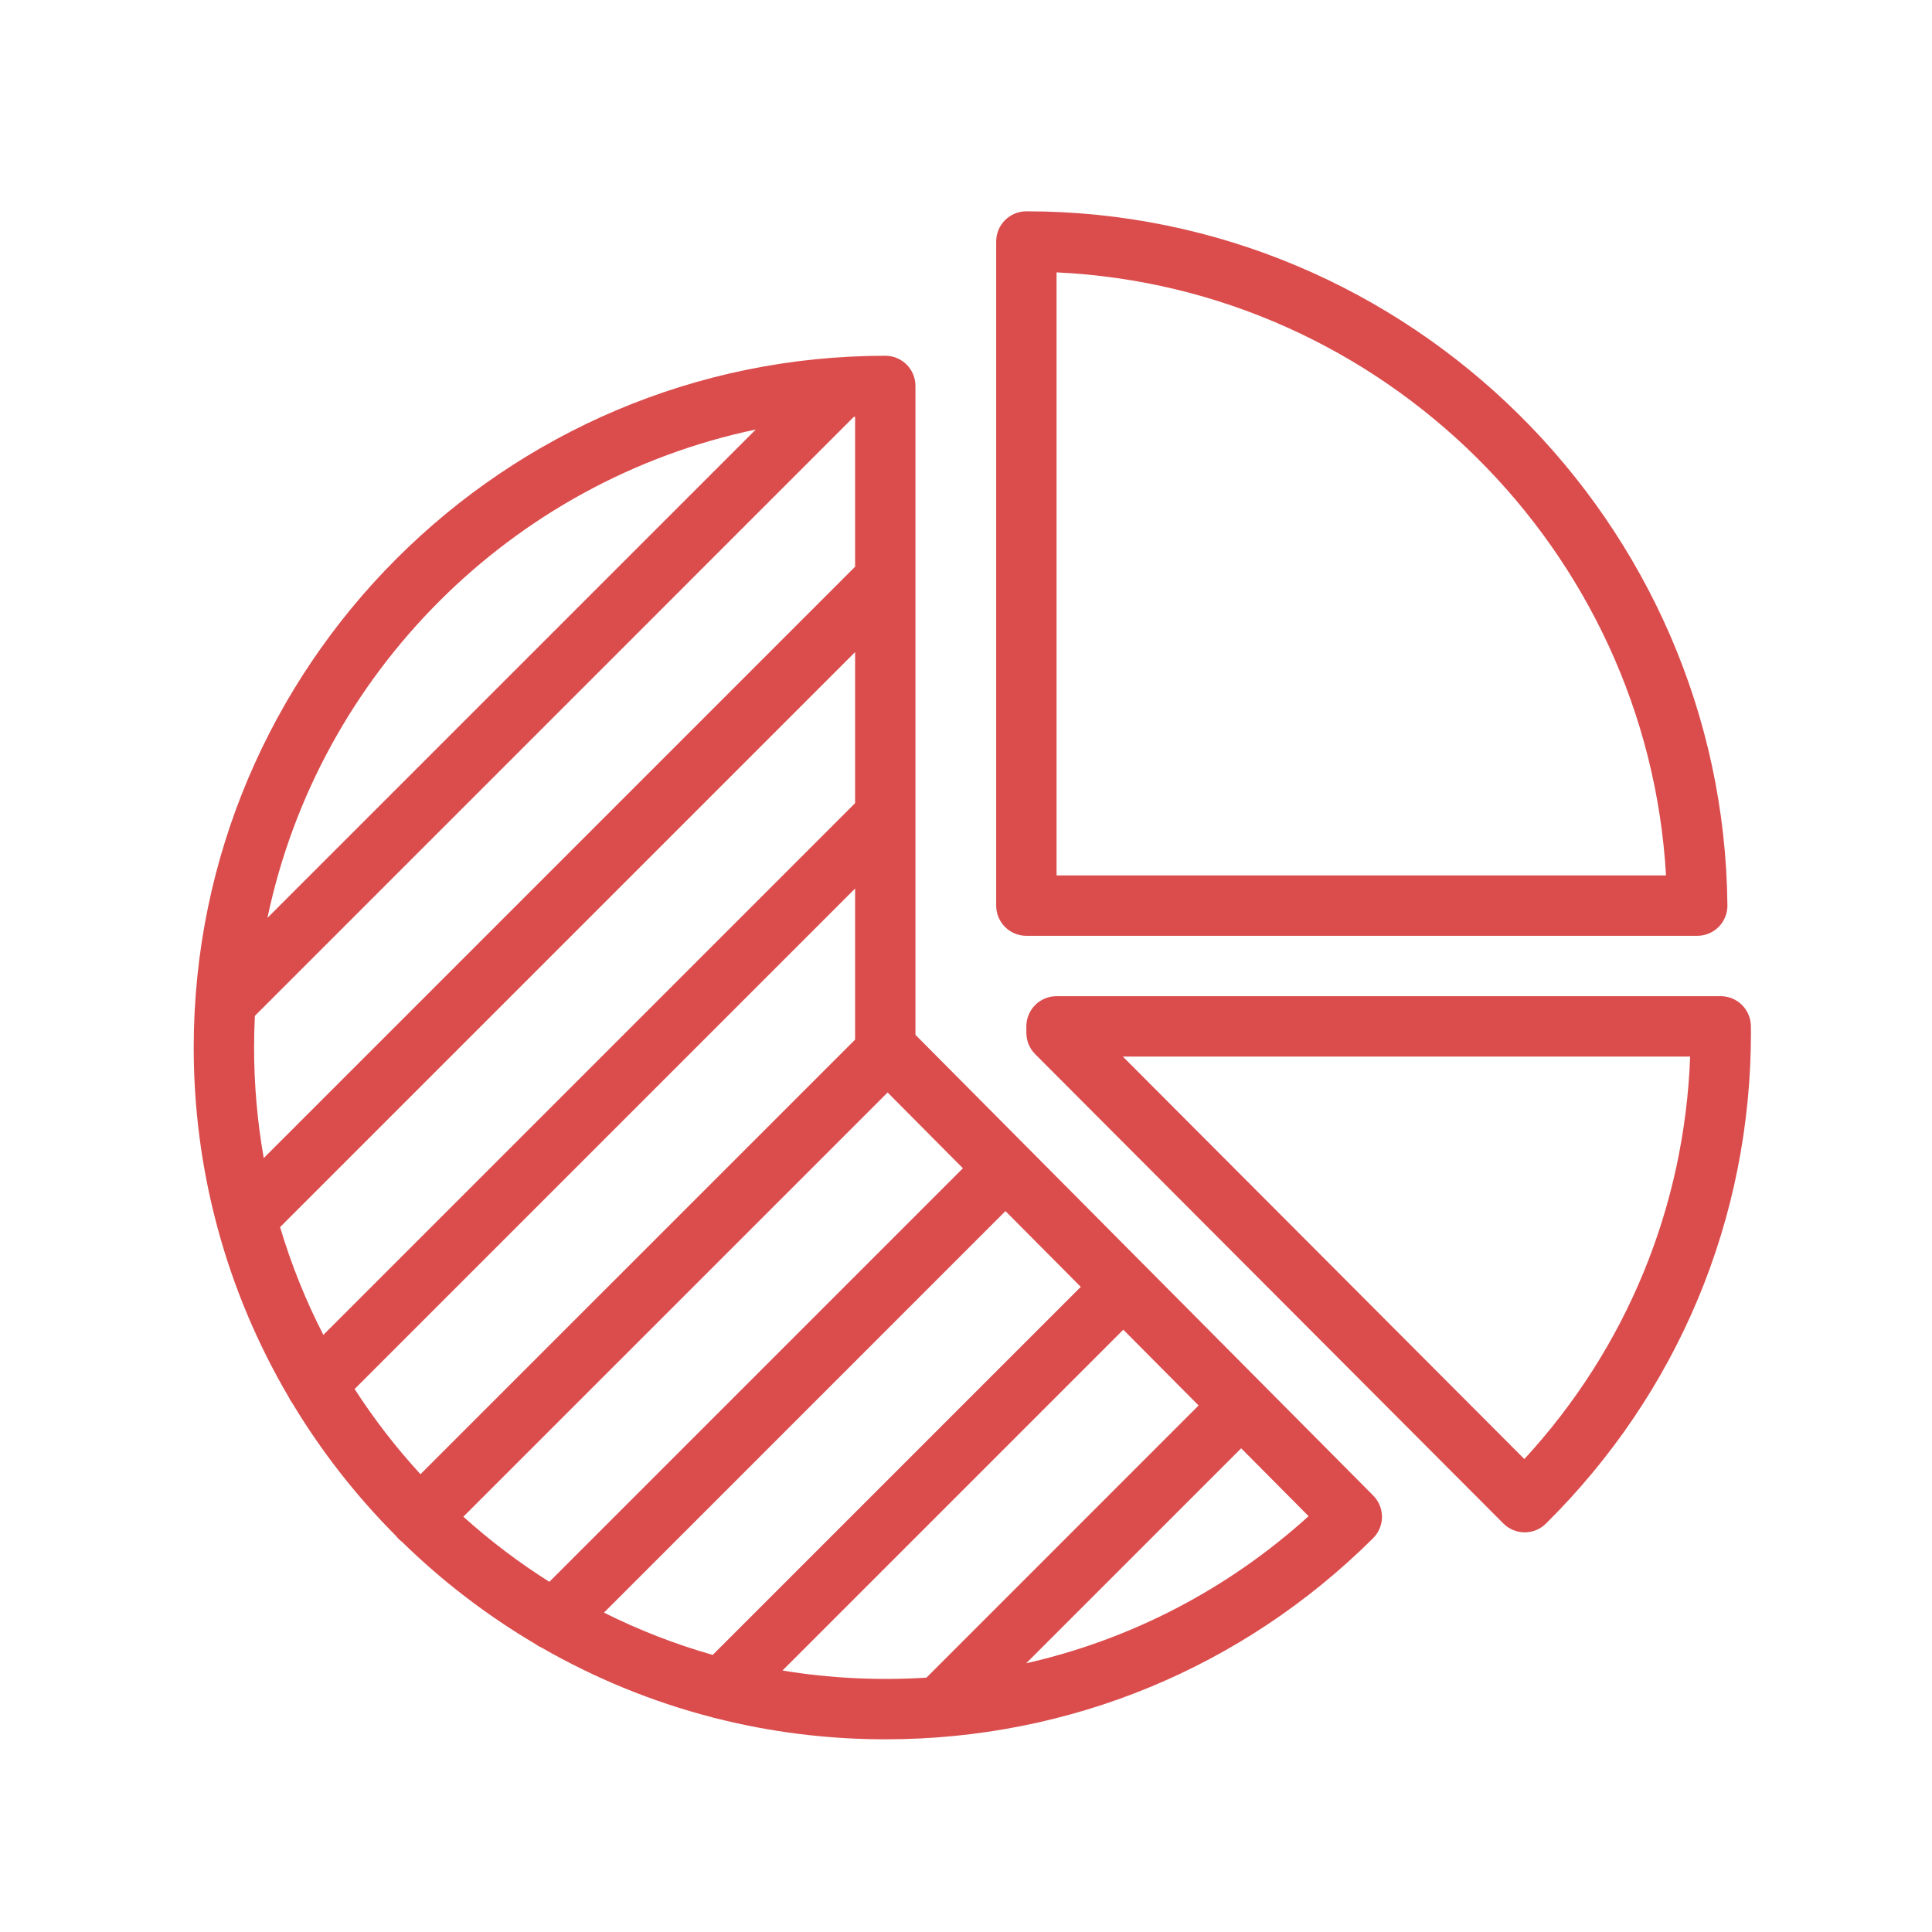 <?xml version="1.0" encoding="UTF-8"?>
<svg width="64px" height="64px" viewBox="0 0 64 64" version="1.1" xmlns="http://www.w3.org/2000/svg" xmlns:xlink="http://www.w3.org/1999/xlink">
    <!-- Generator: Sketch 47.1 (45422) - http://www.bohemiancoding.com/sketch -->
    <title>038</title>
    <desc>Created with Sketch.</desc>
    <defs></defs>
    <g id="Symbols" stroke="none" stroke-width="1" fill="none" fill-rule="evenodd">
        <g id="038">
            <g id="Page-1">
                <polygon id="Fill-1" fill="#E6E7E8" opacity="0" points="0 64 64 64 64 0 0 0"></polygon>
                <g id="Group-8" transform="translate(6, 7)" fill="#DB4D4D">
                    <path d="M44.496,41.333 L31.195,28 L49.988,28 C49.805,32.983 47.878,37.66 44.496,41.333 L44.496,41.333 Z M52,26.986 C51.992,26.439 51.547,26 51,26 L28.999,26 C28.733,26 28.477,26.105 28.29,26.294 C28.102,26.483 27.998,26.738 27.999,27.005 L28,27.22 C28.001,27.483 28.106,27.735 28.292,27.921 L43.8,43.467 C43.995,43.663 44.251,43.761 44.508,43.761 C44.762,43.761 45.017,43.664 45.211,43.471 C49.591,39.136 52.003,33.362 52.003,27.201 L52,26.986 Z" id="Fill-2"></path>
                    <path d="M29,2.023 C39.798,2.527 48.571,11.211 49.189,22 L29,22 L29,2.023 Z M28,24 L50.223,24 C50.489,24 50.745,23.894 50.934,23.704 C51.121,23.514 51.226,23.257 51.223,22.99 C51.101,10.314 40.687,-0 28.008,-0 L28,-0 C27.447,-0 27,0.448 27,1 L27,23 C27,23.552 27.447,24 28,24 L28,24 Z" id="Fill-4"></path>
                    <path d="M27.994,48.098 L35.115,40.977 L37.349,43.225 C34.669,45.651 31.46,47.312 27.994,48.098 L27.994,48.098 Z M19.921,48.338 L31.211,37.048 L33.705,39.558 L24.69,48.574 C23.093,48.676 21.467,48.594 19.921,48.338 L19.921,48.338 Z M17.61,47.821 C16.357,47.464 15.152,46.993 14.007,46.42 L27.307,33.119 L29.802,35.629 L17.61,47.821 Z M9.349,43.243 L23.403,29.19 L25.897,31.7 L12.198,45.4 C11.187,44.762 10.234,44.039 9.349,43.243 L9.349,43.243 Z M5.747,39.013 L22.326,22.434 L22.326,27.439 L7.929,41.835 C7.125,40.96 6.394,40.015 5.747,39.013 L5.747,39.013 Z M3.278,33.649 L22.326,14.601 L22.326,19.606 L4.712,37.22 C4.13,36.086 3.647,34.891 3.278,33.649 L3.278,33.649 Z M2.417,27.701 C2.417,27.348 2.426,26.998 2.443,26.651 L22.283,6.81 C22.297,6.81 22.312,6.809 22.326,6.808 L22.326,11.773 L2.737,31.362 C2.527,30.172 2.417,28.949 2.417,27.701 L2.417,27.701 Z M19.037,7.228 L2.86,23.405 C4.557,15.314 10.945,8.925 19.037,7.228 L19.037,7.228 Z M28.037,31.016 C28.03,31.009 28.023,31.002 28.016,30.995 C28.011,30.99 28.006,30.984 28,30.979 L24.326,27.281 L24.326,20.022 L24.326,20.018 L24.326,5.785 C24.326,5.519 24.221,5.265 24.033,5.077 C23.846,4.89 23.592,4.785 23.326,4.785 C10.693,4.789 0.417,15.069 0.417,27.701 C0.417,29.731 0.682,31.701 1.181,33.577 C1.186,33.603 1.193,33.63 1.202,33.656 C1.738,35.65 2.539,37.537 3.562,39.278 C3.593,39.348 3.633,39.415 3.681,39.477 C4.643,41.078 5.798,42.554 7.109,43.87 C7.138,43.907 7.168,43.943 7.202,43.976 C7.238,44.013 7.276,44.045 7.316,44.075 C8.644,45.374 10.13,46.514 11.74,47.463 C11.807,47.514 11.879,47.555 11.954,47.587 C13.702,48.591 15.596,49.372 17.594,49.889 C17.636,49.903 17.679,49.914 17.723,49.922 C19.518,50.376 21.398,50.617 23.333,50.617 C29.426,50.617 35.162,48.251 39.485,43.956 C39.673,43.769 39.779,43.515 39.78,43.25 C39.781,42.984 39.677,42.73 39.489,42.541 L28.037,31.016 Z" id="Fill-6"></path>
                </g>
            </g>
        </g>
    </g>
</svg>
